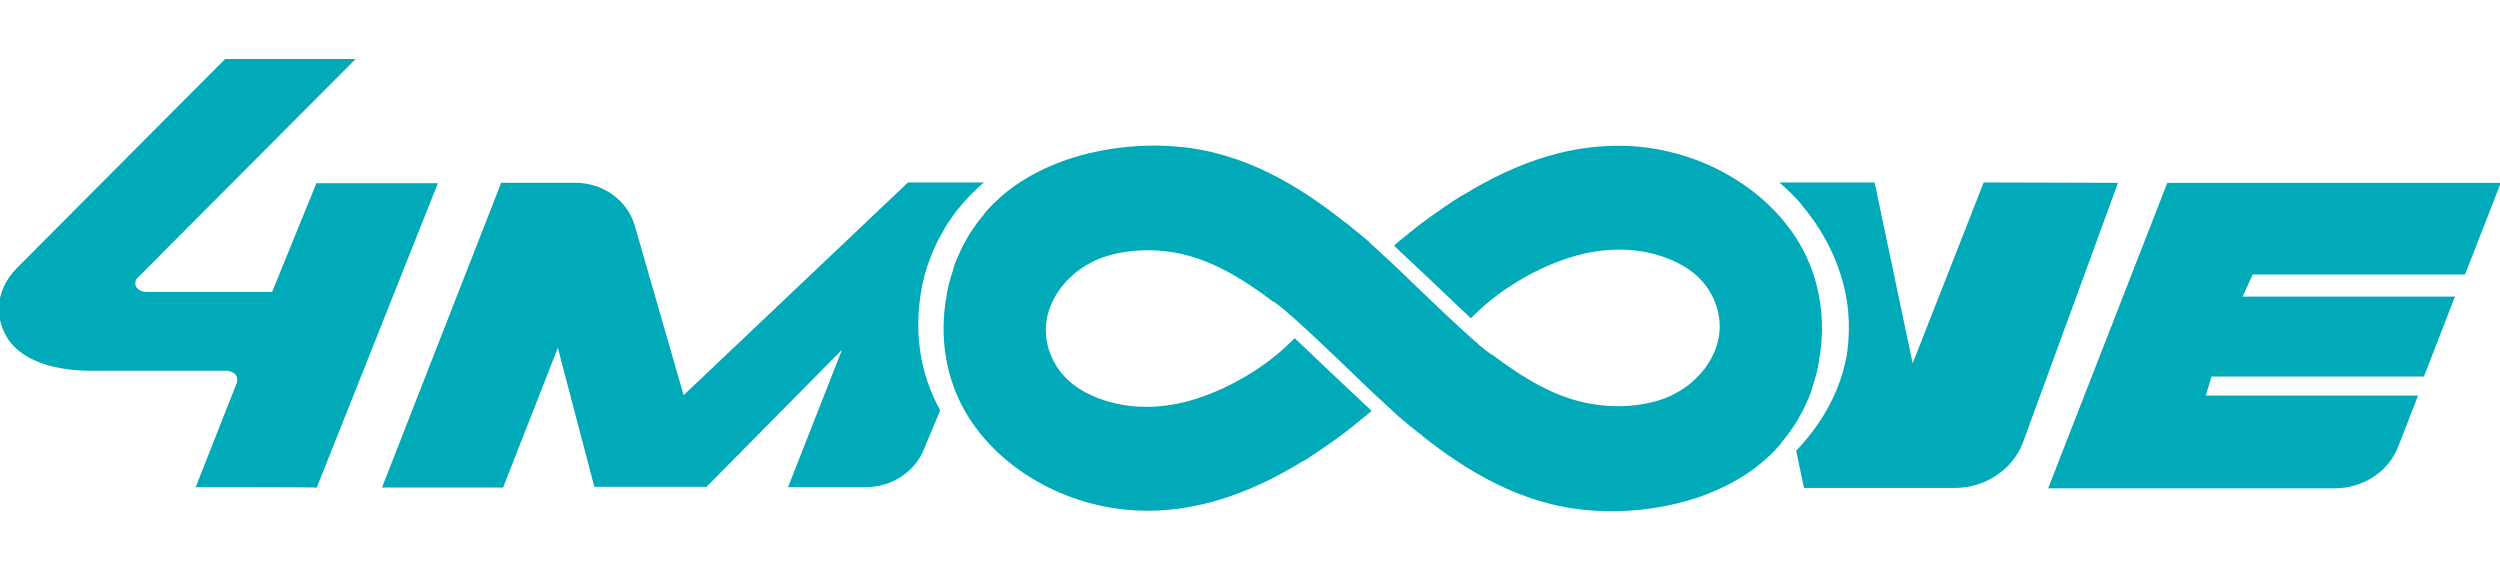 <?xml version="1.0" encoding="utf-8"?>
<!-- Generator: Adobe Illustrator 25.2.3, SVG Export Plug-In . SVG Version: 6.00 Build 0)  -->
<svg version="1.1" id="Camada_1" xmlns="http://www.w3.org/2000/svg" xmlns:xlink="http://www.w3.org/1999/xlink" x="0px" y="0px"
	 viewBox="0 0 644 147" style="enable-background:new 0 0 644 147;" xml:space="preserve">
<style type="text/css">
	.st0{fill:#00AAB9;}
</style>
<g id="svg_20">
	<g id="svg_22">
		<path id="svg_26" class="st0" d="M558.3,47.1h85.9l-9.2,23.6h-54.7l-2.6,5.7h54.7l-8,20.6h-54.7l-1.5,4.9h54.7l-5.1,13.1
			c-2.5,6.5-9.1,10.8-16.4,10.8h-73.8L558.3,47.1L558.3,47.1z"/>
		<path id="svg_25" class="st0" d="M50.4,125.5l10.5-26.6c0.3-0.8,0.3-1.6-0.1-2.2c-0.4-0.6-1.1-1-2.1-1.2H23.2
			c-3.9,0-7.5-0.5-10.8-1.4c-3.4-1-6.1-2.4-8.2-4.3C2,87.8,0.7,85.4,0,82.4c-0.2-1-0.3-2-0.3-3.1c0.1-3.9,1.9-7.5,4.7-10.3L58,15.2
			h33.6L35.1,71.9c-0.4,1-0.3,1.8,0.3,2.4c0.6,0.6,1.4,0.9,2.3,0.9h32.4l11.4-28h31.3l-31.2,78.4C81.7,125.5,50.4,125.5,50.4,125.5z
			"/>
		<path id="svg_24" class="st0" d="M237.3,75C237.3,75,237.4,75,237.3,75c0.2-1.3,0.5-2.6,0.8-3.8c0.3-1.2,0.7-2.5,1.1-3.6
			c0,0,0.1-0.1,0.1-0.2c0.4-1.2,0.9-2.3,1.3-3.3l0.2-0.4c0.5-1.2,1-2.1,1.5-3c0.1-0.2,0.2-0.3,0.3-0.5l0.1-0.2c0.5-1,1-1.8,1.5-2.6
			c0.2-0.3,0.4-0.5,0.6-0.8l0.4-0.6c0.4-0.6,0.8-1.2,1.3-1.8c0.3-0.4,0.7-0.8,1-1.2l0.7-0.8c0.3-0.3,0.6-0.7,0.9-1
			c0.9-1,1.9-2,2.9-2.9c0.5-0.5,1-0.9,1.5-1.3h-19.6l-57.8,54.8l-12.6-43.7c-1.9-6.5-8.1-11-15.2-11h-19.2l-30.7,78.5h31.2l14.1-36
			l9.4,35.8h28.9l34.9-35.3L203,125.5h20c6.7,0,12.8-4,15.1-10l4.1-9.8C237.1,96.6,235.4,85.8,237.3,75L237.3,75z"/>
		<path id="svg_23" class="st0" d="M511,47l-18.3,46.6L482.9,47h-24.5c0.1,0.1,0.2,0.2,0.3,0.3c0.8,0.7,1.7,1.5,2.6,2.4l0.4,0.4
			c0.9,0.9,1.7,1.8,2.4,2.6c0,0,0,0,0,0.1c6.8,8,11.1,17.7,12,27.5l0,0c0.3,3.4,0.2,6.8-0.2,10.1c-1.4,9.5-6.2,18.4-13.2,25.7l2,9.6
			h38.8c7.7,0,14.7-4.5,17.5-11.4l24.6-67.2L511,47L511,47L511,47z"/>
	</g>
	<path id="svg_21" class="st0" d="M463.6,62.8c-8.5-14.5-25.9-24.4-44.2-25.2c-13.9-0.6-27.8,3.6-42.6,12.7c0,0,0,0-0.1,0
		c-1.3,0.8-2.6,1.6-4,2.6l-0.9,0.6c-1,0.7-2,1.4-3,2.1l-1.1,0.8c-1,0.7-1.9,1.4-2.8,2.1l-1,0.8c-1.2,1-2.5,2-3.7,3
		c-0.4,0.3-0.8,0.7-1.1,1c3,2.8,6.4,6,9.9,9.3c3.4,3.2,6.8,6.5,9.9,9.4c0.4-0.4,0.8-0.9,1.3-1.3c6.9-6.7,16.6-12.3,26-14.9
		c3.6-1,7.3-1.5,10.9-1.5c5,0,9.8,1,14,2.9c4,1.8,6.9,4.2,8.9,7.2c3.2,4.9,3.9,10.6,1.8,15.8c-2.4,6.2-8.3,11.3-15.4,13.2
		c-5.2,1.4-10.8,1.6-16.2,0.7c-9.6-1.6-17.8-6.7-25.9-12.8l0,0.1c-1.3-0.9-2.7-2-4.1-3.3c-0.1-0.1-0.2-0.2-0.4-0.3
		c-0.1-0.1-0.1-0.1-0.2-0.2l-0.9-0.8c0,0,0,0,0,0c-3.8-3.4-8.1-7.5-12.4-11.6c-3.4-3.3-6.9-6.7-10-9.5l0,0c-1.4-1.3-2.8-2.6-4.1-3.8
		l-1.3-1.1c-1.2-1-2.5-2-3.8-3.1c-0.4-0.3-0.8-0.6-1.1-0.8l0,0c-11-8.7-25.2-17.6-42.4-19.1c-9.5-0.9-19.6,0.3-28.4,3.2
		c-1.1,0.4-2,0.7-3,1.1c-3,1.2-5.9,2.6-8.4,4.2c-0.9,0.5-1.7,1.1-2.6,1.7c-1.7,1.2-3.2,2.5-4.7,3.9c-0.9,0.8-1.7,1.7-2.5,2.6
		c-0.2,0.2-0.4,0.5-0.6,0.8l-0.8,1c-0.3,0.3-0.6,0.7-0.8,1c-0.4,0.5-0.7,1-1.1,1.6l-0.5,0.7c-0.1,0.2-0.3,0.4-0.4,0.6
		c-0.4,0.7-0.9,1.5-1.3,2.3l-0.2,0.4c-0.1,0.1-0.1,0.2-0.2,0.3c-0.4,0.8-0.8,1.7-1.3,2.8l-0.2,0.4c-0.4,0.9-0.8,2-1.1,3.1
		c0,0,0,0.1,0,0.1c-0.4,1.1-0.7,2.2-1,3.3c-0.3,1.1-0.5,2.2-0.7,3.4c0,0,0,0,0,0.1c-1.9,10.6-0.1,21.2,5,29.9
		c8.5,14.5,25.9,24.4,44.2,25.2c13.9,0.6,27.8-3.6,42.6-12.7c0,0,0,0,0.1,0c1.3-0.8,2.6-1.6,4-2.6l0.9-0.6c1-0.7,2-1.4,3-2.1
		l1.1-0.8c1-0.7,1.9-1.4,2.8-2.1l1-0.8c1.2-1,2.5-2,3.7-3c0.4-0.3,0.8-0.7,1.1-1c-3-2.8-6.4-6-9.9-9.3c-3.4-3.2-6.8-6.5-9.9-9.4
		c-0.4,0.4-0.8,0.9-1.3,1.3c-6.9,6.7-16.6,12.3-26,14.9c-3.7,1-7.3,1.5-10.9,1.5c-5,0-9.8-1-14-2.9c-4-1.8-6.9-4.2-8.9-7.2
		c-3.2-4.9-3.9-10.6-1.8-15.8c2.4-6.2,8.3-11.3,15.4-13.2c5.2-1.4,10.8-1.6,16.2-0.7c9.6,1.6,17.8,6.7,25.9,12.8l0-0.1
		c1.3,0.9,2.7,2,4.1,3.3c0.1,0.1,0.2,0.2,0.4,0.3c0.1,0.1,0.1,0.1,0.2,0.2l0.9,0.8c0,0,0,0,0,0c3.8,3.4,8.1,7.5,12.4,11.6
		c3.4,3.3,6.9,6.7,10,9.5l0,0c1.4,1.3,2.8,2.6,4.1,3.8l1.3,1.1c1.2,1,2.5,2.1,3.8,3.1c0.4,0.3,0.8,0.6,1.1,0.8l0,0.1
		c11,8.7,25.2,17.6,42.4,19.1c9.5,0.9,19.6-0.3,28.4-3.2c1.1-0.4,2-0.7,3-1.1c3-1.2,5.9-2.6,8.4-4.2c0.9-0.5,1.7-1.1,2.6-1.7
		c1.7-1.2,3.2-2.5,4.7-3.9c0.9-0.8,1.7-1.7,2.5-2.6c0.2-0.2,0.4-0.5,0.6-0.8l0.8-1c0.3-0.3,0.5-0.7,0.8-1c0.4-0.5,0.7-1.1,1.1-1.6
		l0.5-0.7c0.1-0.2,0.3-0.4,0.4-0.6c0.4-0.7,0.9-1.5,1.3-2.3l0.2-0.4c0.1-0.1,0.1-0.2,0.2-0.3c0.4-0.8,0.8-1.7,1.3-2.8l0.2-0.4
		c0.4-0.9,0.8-2,1.1-3.1c0,0,0-0.1,0-0.1c0.4-1.1,0.7-2.2,1-3.3c0.3-1.1,0.5-2.2,0.7-3.4c0,0,0,0,0-0.1
		C470.5,82.2,468.7,71.5,463.6,62.8L463.6,62.8z"/>
</g>
</svg>
